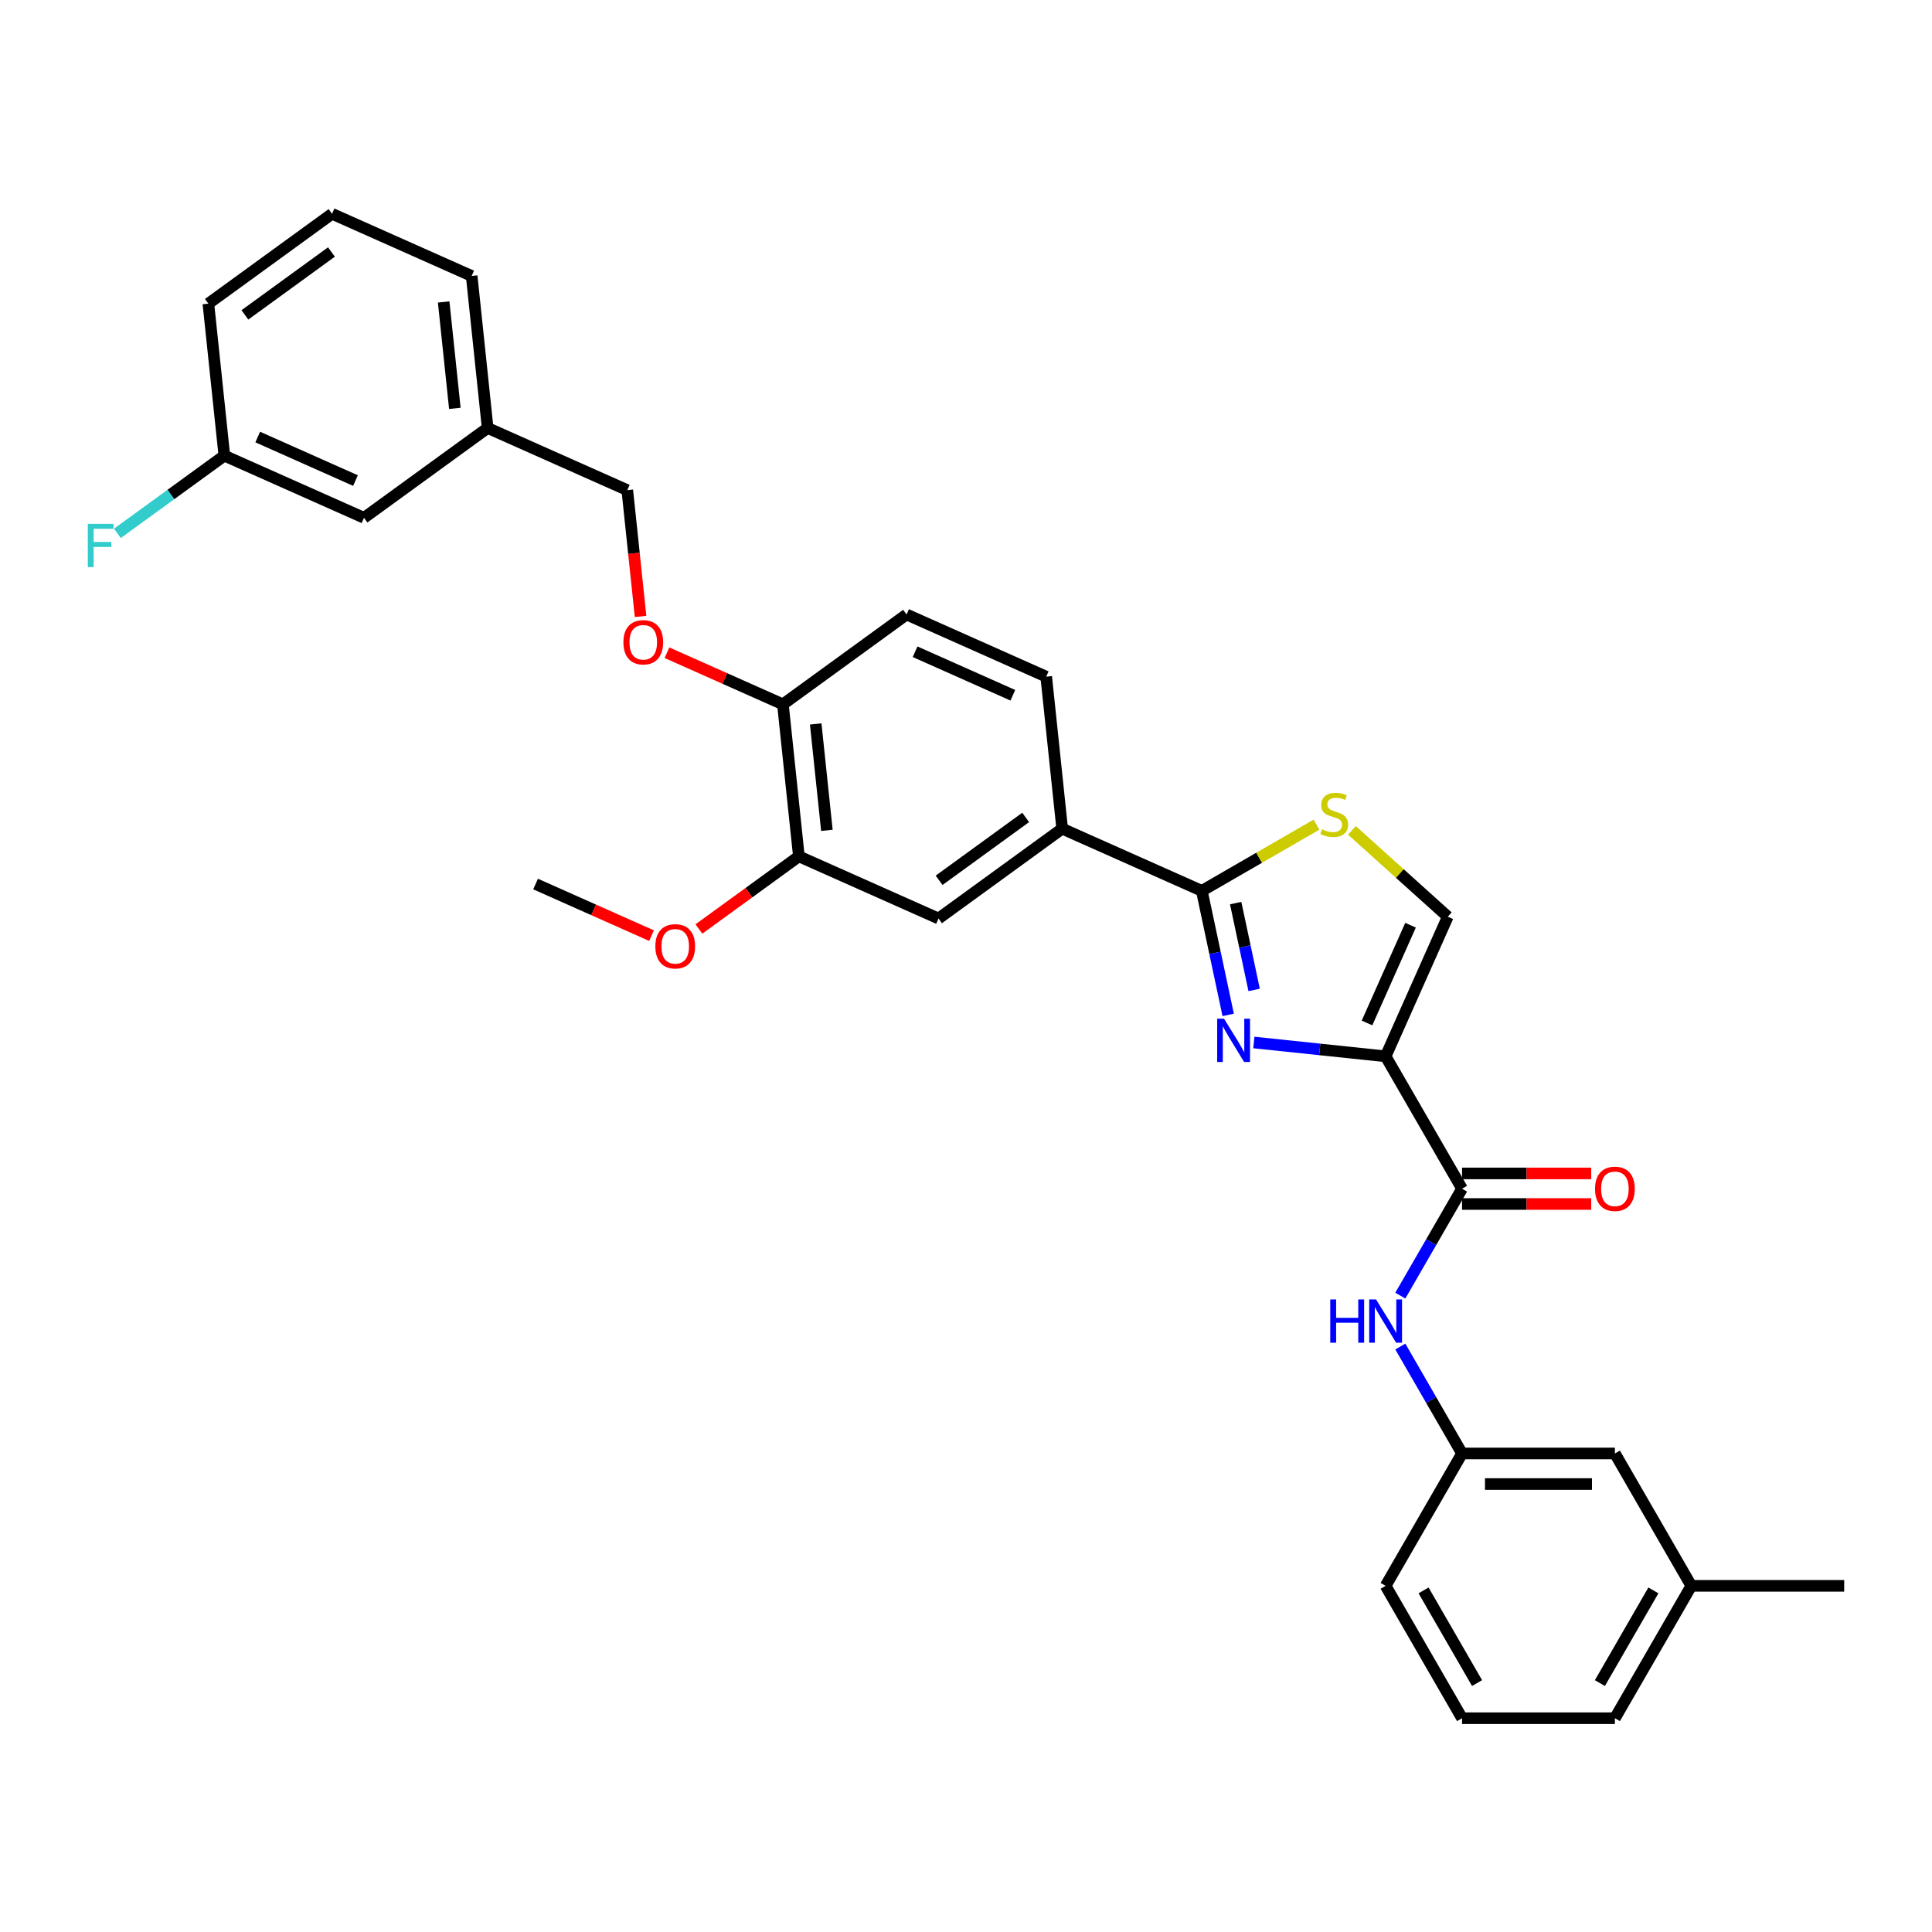 <?xml version='1.0' encoding='iso-8859-1'?>
<svg version='1.1' baseProfile='full'
              xmlns='http://www.w3.org/2000/svg'
                      xmlns:rdkit='http://www.rdkit.org/xml'
                      xmlns:xlink='http://www.w3.org/1999/xlink'
                  xml:space='preserve'
width='1000px' height='1000px' viewBox='0 0 1000 1000'>
<!-- END OF HEADER -->
<rect style='opacity:1.0;fill:#FFFFFF;stroke:none' width='1000' height='1000' x='0' y='0'> </rect>
<path class='bond-0' d='M 875.428,820.828 L 835.87,889.345' style='fill:none;fill-rule:evenodd;stroke:#000000;stroke-width:6px;stroke-linecap:butt;stroke-linejoin:miter;stroke-opacity:1' />
<path class='bond-0' d='M 855.791,823.194 L 828.1,871.156' style='fill:none;fill-rule:evenodd;stroke:#000000;stroke-width:6px;stroke-linecap:butt;stroke-linejoin:miter;stroke-opacity:1' />
<path class='bond-1' d='M 875.428,820.828 L 835.87,752.311' style='fill:none;fill-rule:evenodd;stroke:#000000;stroke-width:6px;stroke-linecap:butt;stroke-linejoin:miter;stroke-opacity:1' />
<path class='bond-2' d='M 875.428,820.828 L 954.545,820.828' style='fill:none;fill-rule:evenodd;stroke:#000000;stroke-width:6px;stroke-linecap:butt;stroke-linejoin:miter;stroke-opacity:1' />
<path class='bond-3' d='M 756.753,615.276 L 740.779,642.944' style='fill:none;fill-rule:evenodd;stroke:#000000;stroke-width:6px;stroke-linecap:butt;stroke-linejoin:miter;stroke-opacity:1' />
<path class='bond-3' d='M 740.779,642.944 L 724.805,670.612' style='fill:none;fill-rule:evenodd;stroke:#0000FF;stroke-width:6px;stroke-linecap:butt;stroke-linejoin:miter;stroke-opacity:1' />
<path class='bond-4' d='M 756.753,623.188 L 790.18,623.188' style='fill:none;fill-rule:evenodd;stroke:#000000;stroke-width:6px;stroke-linecap:butt;stroke-linejoin:miter;stroke-opacity:1' />
<path class='bond-4' d='M 790.18,623.188 L 823.607,623.188' style='fill:none;fill-rule:evenodd;stroke:#FF0000;stroke-width:6px;stroke-linecap:butt;stroke-linejoin:miter;stroke-opacity:1' />
<path class='bond-4' d='M 756.753,607.364 L 790.18,607.364' style='fill:none;fill-rule:evenodd;stroke:#000000;stroke-width:6px;stroke-linecap:butt;stroke-linejoin:miter;stroke-opacity:1' />
<path class='bond-4' d='M 790.18,607.364 L 823.607,607.364' style='fill:none;fill-rule:evenodd;stroke:#FF0000;stroke-width:6px;stroke-linecap:butt;stroke-linejoin:miter;stroke-opacity:1' />
<path class='bond-5' d='M 756.753,615.276 L 717.195,546.759' style='fill:none;fill-rule:evenodd;stroke:#000000;stroke-width:6px;stroke-linecap:butt;stroke-linejoin:miter;stroke-opacity:1' />
<path class='bond-6' d='M 724.805,696.974 L 740.779,724.642' style='fill:none;fill-rule:evenodd;stroke:#0000FF;stroke-width:6px;stroke-linecap:butt;stroke-linejoin:miter;stroke-opacity:1' />
<path class='bond-6' d='M 740.779,724.642 L 756.753,752.311' style='fill:none;fill-rule:evenodd;stroke:#000000;stroke-width:6px;stroke-linecap:butt;stroke-linejoin:miter;stroke-opacity:1' />
<path class='bond-7' d='M 835.87,889.345 L 756.753,889.345' style='fill:none;fill-rule:evenodd;stroke:#000000;stroke-width:6px;stroke-linecap:butt;stroke-linejoin:miter;stroke-opacity:1' />
<path class='bond-8' d='M 622.062,461.101 L 651.739,443.966' style='fill:none;fill-rule:evenodd;stroke:#000000;stroke-width:6px;stroke-linecap:butt;stroke-linejoin:miter;stroke-opacity:1' />
<path class='bond-8' d='M 651.739,443.966 L 681.417,426.832' style='fill:none;fill-rule:evenodd;stroke:#CCCC00;stroke-width:6px;stroke-linecap:butt;stroke-linejoin:miter;stroke-opacity:1' />
<path class='bond-9' d='M 622.062,461.101 L 628.886,493.204' style='fill:none;fill-rule:evenodd;stroke:#000000;stroke-width:6px;stroke-linecap:butt;stroke-linejoin:miter;stroke-opacity:1' />
<path class='bond-9' d='M 628.886,493.204 L 635.709,525.308' style='fill:none;fill-rule:evenodd;stroke:#0000FF;stroke-width:6px;stroke-linecap:butt;stroke-linejoin:miter;stroke-opacity:1' />
<path class='bond-9' d='M 639.586,467.442 L 644.363,489.914' style='fill:none;fill-rule:evenodd;stroke:#000000;stroke-width:6px;stroke-linecap:butt;stroke-linejoin:miter;stroke-opacity:1' />
<path class='bond-9' d='M 644.363,489.914 L 649.14,512.387' style='fill:none;fill-rule:evenodd;stroke:#0000FF;stroke-width:6px;stroke-linecap:butt;stroke-linejoin:miter;stroke-opacity:1' />
<path class='bond-10' d='M 622.062,461.101 L 549.785,428.921' style='fill:none;fill-rule:evenodd;stroke:#000000;stroke-width:6px;stroke-linecap:butt;stroke-linejoin:miter;stroke-opacity:1' />
<path class='bond-11' d='M 699.741,429.791 L 724.558,452.137' style='fill:none;fill-rule:evenodd;stroke:#CCCC00;stroke-width:6px;stroke-linecap:butt;stroke-linejoin:miter;stroke-opacity:1' />
<path class='bond-11' d='M 724.558,452.137 L 749.374,474.482' style='fill:none;fill-rule:evenodd;stroke:#000000;stroke-width:6px;stroke-linecap:butt;stroke-linejoin:miter;stroke-opacity:1' />
<path class='bond-12' d='M 749.374,474.482 L 717.195,546.759' style='fill:none;fill-rule:evenodd;stroke:#000000;stroke-width:6px;stroke-linecap:butt;stroke-linejoin:miter;stroke-opacity:1' />
<path class='bond-12' d='M 730.092,478.887 L 707.566,529.481' style='fill:none;fill-rule:evenodd;stroke:#000000;stroke-width:6px;stroke-linecap:butt;stroke-linejoin:miter;stroke-opacity:1' />
<path class='bond-13' d='M 717.195,546.759 L 683.09,543.174' style='fill:none;fill-rule:evenodd;stroke:#000000;stroke-width:6px;stroke-linecap:butt;stroke-linejoin:miter;stroke-opacity:1' />
<path class='bond-13' d='M 683.09,543.174 L 648.986,539.59' style='fill:none;fill-rule:evenodd;stroke:#0000FF;stroke-width:6px;stroke-linecap:butt;stroke-linejoin:miter;stroke-opacity:1' />
<path class='bond-14' d='M 188.4,268.022 L 116.123,235.842' style='fill:none;fill-rule:evenodd;stroke:#000000;stroke-width:6px;stroke-linecap:butt;stroke-linejoin:miter;stroke-opacity:1' />
<path class='bond-14' d='M 183.995,248.74 L 133.401,226.214' style='fill:none;fill-rule:evenodd;stroke:#000000;stroke-width:6px;stroke-linecap:butt;stroke-linejoin:miter;stroke-opacity:1' />
<path class='bond-15' d='M 188.4,268.022 L 252.407,221.518' style='fill:none;fill-rule:evenodd;stroke:#000000;stroke-width:6px;stroke-linecap:butt;stroke-linejoin:miter;stroke-opacity:1' />
<path class='bond-16' d='M 345.217,337.841 L 375.224,351.201' style='fill:none;fill-rule:evenodd;stroke:#FF0000;stroke-width:6px;stroke-linecap:butt;stroke-linejoin:miter;stroke-opacity:1' />
<path class='bond-16' d='M 375.224,351.201 L 405.231,364.561' style='fill:none;fill-rule:evenodd;stroke:#000000;stroke-width:6px;stroke-linecap:butt;stroke-linejoin:miter;stroke-opacity:1' />
<path class='bond-17' d='M 331.555,319.074 L 328.12,286.386' style='fill:none;fill-rule:evenodd;stroke:#FF0000;stroke-width:6px;stroke-linecap:butt;stroke-linejoin:miter;stroke-opacity:1' />
<path class='bond-17' d='M 328.12,286.386 L 324.684,253.698' style='fill:none;fill-rule:evenodd;stroke:#000000;stroke-width:6px;stroke-linecap:butt;stroke-linejoin:miter;stroke-opacity:1' />
<path class='bond-18' d='M 116.123,235.842 L 88.439,255.956' style='fill:none;fill-rule:evenodd;stroke:#000000;stroke-width:6px;stroke-linecap:butt;stroke-linejoin:miter;stroke-opacity:1' />
<path class='bond-18' d='M 88.439,255.956 L 60.756,276.069' style='fill:none;fill-rule:evenodd;stroke:#33CCCC;stroke-width:6px;stroke-linecap:butt;stroke-linejoin:miter;stroke-opacity:1' />
<path class='bond-19' d='M 116.123,235.842 L 107.853,157.159' style='fill:none;fill-rule:evenodd;stroke:#000000;stroke-width:6px;stroke-linecap:butt;stroke-linejoin:miter;stroke-opacity:1' />
<path class='bond-20' d='M 469.238,318.058 L 541.515,350.237' style='fill:none;fill-rule:evenodd;stroke:#000000;stroke-width:6px;stroke-linecap:butt;stroke-linejoin:miter;stroke-opacity:1' />
<path class='bond-20' d='M 473.643,337.34 L 524.237,359.866' style='fill:none;fill-rule:evenodd;stroke:#000000;stroke-width:6px;stroke-linecap:butt;stroke-linejoin:miter;stroke-opacity:1' />
<path class='bond-21' d='M 469.238,318.058 L 405.231,364.561' style='fill:none;fill-rule:evenodd;stroke:#000000;stroke-width:6px;stroke-linecap:butt;stroke-linejoin:miter;stroke-opacity:1' />
<path class='bond-22' d='M 541.515,350.237 L 549.785,428.921' style='fill:none;fill-rule:evenodd;stroke:#000000;stroke-width:6px;stroke-linecap:butt;stroke-linejoin:miter;stroke-opacity:1' />
<path class='bond-23' d='M 549.785,428.921 L 485.778,475.425' style='fill:none;fill-rule:evenodd;stroke:#000000;stroke-width:6px;stroke-linecap:butt;stroke-linejoin:miter;stroke-opacity:1' />
<path class='bond-23' d='M 530.883,423.095 L 486.078,455.648' style='fill:none;fill-rule:evenodd;stroke:#000000;stroke-width:6px;stroke-linecap:butt;stroke-linejoin:miter;stroke-opacity:1' />
<path class='bond-24' d='M 485.778,475.425 L 413.501,443.245' style='fill:none;fill-rule:evenodd;stroke:#000000;stroke-width:6px;stroke-linecap:butt;stroke-linejoin:miter;stroke-opacity:1' />
<path class='bond-25' d='M 413.501,443.245 L 405.231,364.561' style='fill:none;fill-rule:evenodd;stroke:#000000;stroke-width:6px;stroke-linecap:butt;stroke-linejoin:miter;stroke-opacity:1' />
<path class='bond-25' d='M 427.997,429.788 L 422.208,374.71' style='fill:none;fill-rule:evenodd;stroke:#000000;stroke-width:6px;stroke-linecap:butt;stroke-linejoin:miter;stroke-opacity:1' />
<path class='bond-26' d='M 413.501,443.245 L 387.629,462.042' style='fill:none;fill-rule:evenodd;stroke:#000000;stroke-width:6px;stroke-linecap:butt;stroke-linejoin:miter;stroke-opacity:1' />
<path class='bond-26' d='M 387.629,462.042 L 361.757,480.839' style='fill:none;fill-rule:evenodd;stroke:#FF0000;stroke-width:6px;stroke-linecap:butt;stroke-linejoin:miter;stroke-opacity:1' />
<path class='bond-27' d='M 337.231,484.289 L 307.224,470.929' style='fill:none;fill-rule:evenodd;stroke:#FF0000;stroke-width:6px;stroke-linecap:butt;stroke-linejoin:miter;stroke-opacity:1' />
<path class='bond-27' d='M 307.224,470.929 L 277.217,457.569' style='fill:none;fill-rule:evenodd;stroke:#000000;stroke-width:6px;stroke-linecap:butt;stroke-linejoin:miter;stroke-opacity:1' />
<path class='bond-28' d='M 252.407,221.518 L 324.684,253.698' style='fill:none;fill-rule:evenodd;stroke:#000000;stroke-width:6px;stroke-linecap:butt;stroke-linejoin:miter;stroke-opacity:1' />
<path class='bond-29' d='M 252.407,221.518 L 244.137,142.835' style='fill:none;fill-rule:evenodd;stroke:#000000;stroke-width:6px;stroke-linecap:butt;stroke-linejoin:miter;stroke-opacity:1' />
<path class='bond-29' d='M 235.43,211.37 L 229.641,156.291' style='fill:none;fill-rule:evenodd;stroke:#000000;stroke-width:6px;stroke-linecap:butt;stroke-linejoin:miter;stroke-opacity:1' />
<path class='bond-30' d='M 171.86,110.655 L 244.137,142.835' style='fill:none;fill-rule:evenodd;stroke:#000000;stroke-width:6px;stroke-linecap:butt;stroke-linejoin:miter;stroke-opacity:1' />
<path class='bond-31' d='M 171.86,110.655 L 107.853,157.159' style='fill:none;fill-rule:evenodd;stroke:#000000;stroke-width:6px;stroke-linecap:butt;stroke-linejoin:miter;stroke-opacity:1' />
<path class='bond-31' d='M 171.56,130.432 L 126.755,162.985' style='fill:none;fill-rule:evenodd;stroke:#000000;stroke-width:6px;stroke-linecap:butt;stroke-linejoin:miter;stroke-opacity:1' />
<path class='bond-32' d='M 756.753,889.345 L 717.195,820.828' style='fill:none;fill-rule:evenodd;stroke:#000000;stroke-width:6px;stroke-linecap:butt;stroke-linejoin:miter;stroke-opacity:1' />
<path class='bond-32' d='M 764.523,871.156 L 736.832,823.194' style='fill:none;fill-rule:evenodd;stroke:#000000;stroke-width:6px;stroke-linecap:butt;stroke-linejoin:miter;stroke-opacity:1' />
<path class='bond-33' d='M 717.195,820.828 L 756.753,752.311' style='fill:none;fill-rule:evenodd;stroke:#000000;stroke-width:6px;stroke-linecap:butt;stroke-linejoin:miter;stroke-opacity:1' />
<path class='bond-34' d='M 756.753,752.311 L 835.87,752.311' style='fill:none;fill-rule:evenodd;stroke:#000000;stroke-width:6px;stroke-linecap:butt;stroke-linejoin:miter;stroke-opacity:1' />
<path class='bond-34' d='M 768.621,768.134 L 824.002,768.134' style='fill:none;fill-rule:evenodd;stroke:#000000;stroke-width:6px;stroke-linecap:butt;stroke-linejoin:miter;stroke-opacity:1' />
<path  class='atom-2' d='M 688.538 672.59
L 691.577 672.59
L 691.577 682.116
L 703.033 682.116
L 703.033 672.59
L 706.071 672.59
L 706.071 694.996
L 703.033 694.996
L 703.033 684.648
L 691.577 684.648
L 691.577 694.996
L 688.538 694.996
L 688.538 672.59
' fill='#0000FF'/>
<path  class='atom-2' d='M 712.242 672.59
L 719.584 684.458
Q 720.312 685.629, 721.483 687.749
Q 722.654 689.869, 722.717 689.996
L 722.717 672.59
L 725.692 672.59
L 725.692 694.996
L 722.622 694.996
L 714.742 682.021
Q 713.824 680.502, 712.843 678.761
Q 711.894 677.021, 711.609 676.483
L 711.609 694.996
L 708.697 694.996
L 708.697 672.59
L 712.242 672.59
' fill='#0000FF'/>
<path  class='atom-3' d='M 825.585 615.339
Q 825.585 609.959, 828.243 606.953
Q 830.901 603.946, 835.87 603.946
Q 840.839 603.946, 843.497 606.953
Q 846.155 609.959, 846.155 615.339
Q 846.155 620.782, 843.465 623.884
Q 840.775 626.954, 835.87 626.954
Q 830.933 626.954, 828.243 623.884
Q 825.585 620.814, 825.585 615.339
M 835.87 624.422
Q 839.288 624.422, 841.123 622.143
Q 842.991 619.833, 842.991 615.339
Q 842.991 610.94, 841.123 608.725
Q 839.288 606.478, 835.87 606.478
Q 832.452 606.478, 830.585 608.693
Q 828.749 610.909, 828.749 615.339
Q 828.749 619.865, 830.585 622.143
Q 832.452 624.422, 835.87 624.422
' fill='#FF0000'/>
<path  class='atom-6' d='M 684.25 429.232
Q 684.503 429.327, 685.547 429.77
Q 686.592 430.213, 687.731 430.498
Q 688.902 430.751, 690.041 430.751
Q 692.161 430.751, 693.396 429.739
Q 694.63 428.694, 694.63 426.89
Q 694.63 425.656, 693.997 424.897
Q 693.396 424.137, 692.446 423.726
Q 691.497 423.314, 689.914 422.84
Q 687.921 422.238, 686.718 421.669
Q 685.547 421.099, 684.693 419.896
Q 683.87 418.694, 683.87 416.669
Q 683.87 413.852, 685.769 412.111
Q 687.699 410.371, 691.497 410.371
Q 694.092 410.371, 697.035 411.605
L 696.307 414.042
Q 693.617 412.934, 691.592 412.934
Q 689.408 412.934, 688.205 413.852
Q 687.003 414.738, 687.035 416.289
Q 687.035 417.491, 687.636 418.219
Q 688.269 418.947, 689.155 419.358
Q 690.073 419.77, 691.592 420.245
Q 693.617 420.878, 694.82 421.51
Q 696.022 422.143, 696.877 423.441
Q 697.763 424.707, 697.763 426.89
Q 697.763 429.992, 695.674 431.669
Q 693.617 433.315, 690.168 433.315
Q 688.174 433.315, 686.655 432.872
Q 685.167 432.46, 683.395 431.732
L 684.25 429.232
' fill='#CCCC00'/>
<path  class='atom-9' d='M 633.558 527.286
L 640.9 539.153
Q 641.628 540.324, 642.799 542.444
Q 643.97 544.565, 644.033 544.691
L 644.033 527.286
L 647.008 527.286
L 647.008 549.692
L 643.938 549.692
L 636.058 536.716
Q 635.141 535.197, 634.16 533.457
Q 633.21 531.716, 632.925 531.178
L 632.925 549.692
L 630.014 549.692
L 630.014 527.286
L 633.558 527.286
' fill='#0000FF'/>
<path  class='atom-11' d='M 322.669 332.445
Q 322.669 327.065, 325.327 324.058
Q 327.985 321.052, 332.954 321.052
Q 337.923 321.052, 340.581 324.058
Q 343.239 327.065, 343.239 332.445
Q 343.239 337.888, 340.549 340.989
Q 337.859 344.059, 332.954 344.059
Q 328.017 344.059, 325.327 340.989
Q 322.669 337.92, 322.669 332.445
M 332.954 341.527
Q 336.372 341.527, 338.207 339.249
Q 340.074 336.939, 340.074 332.445
Q 340.074 328.046, 338.207 325.831
Q 336.372 323.584, 332.954 323.584
Q 329.536 323.584, 327.669 325.799
Q 325.833 328.014, 325.833 332.445
Q 325.833 336.97, 327.669 339.249
Q 329.536 341.527, 332.954 341.527
' fill='#FF0000'/>
<path  class='atom-19' d='M 339.209 489.812
Q 339.209 484.432, 341.867 481.426
Q 344.525 478.419, 349.494 478.419
Q 354.462 478.419, 357.121 481.426
Q 359.779 484.432, 359.779 489.812
Q 359.779 495.255, 357.089 498.357
Q 354.399 501.426, 349.494 501.426
Q 344.557 501.426, 341.867 498.357
Q 339.209 495.287, 339.209 489.812
M 349.494 498.895
Q 352.912 498.895, 354.747 496.616
Q 356.614 494.306, 356.614 489.812
Q 356.614 485.413, 354.747 483.198
Q 352.912 480.951, 349.494 480.951
Q 346.076 480.951, 344.209 483.166
Q 342.373 485.381, 342.373 489.812
Q 342.373 494.337, 344.209 496.616
Q 346.076 498.895, 349.494 498.895
' fill='#FF0000'/>
<path  class='atom-21' d='M 45.455 271.143
L 58.778 271.143
L 58.778 273.706
L 48.461 273.706
L 48.461 280.511
L 57.639 280.511
L 57.639 283.106
L 48.461 283.106
L 48.461 293.549
L 45.455 293.549
L 45.455 271.143
' fill='#33CCCC'/>
</svg>
